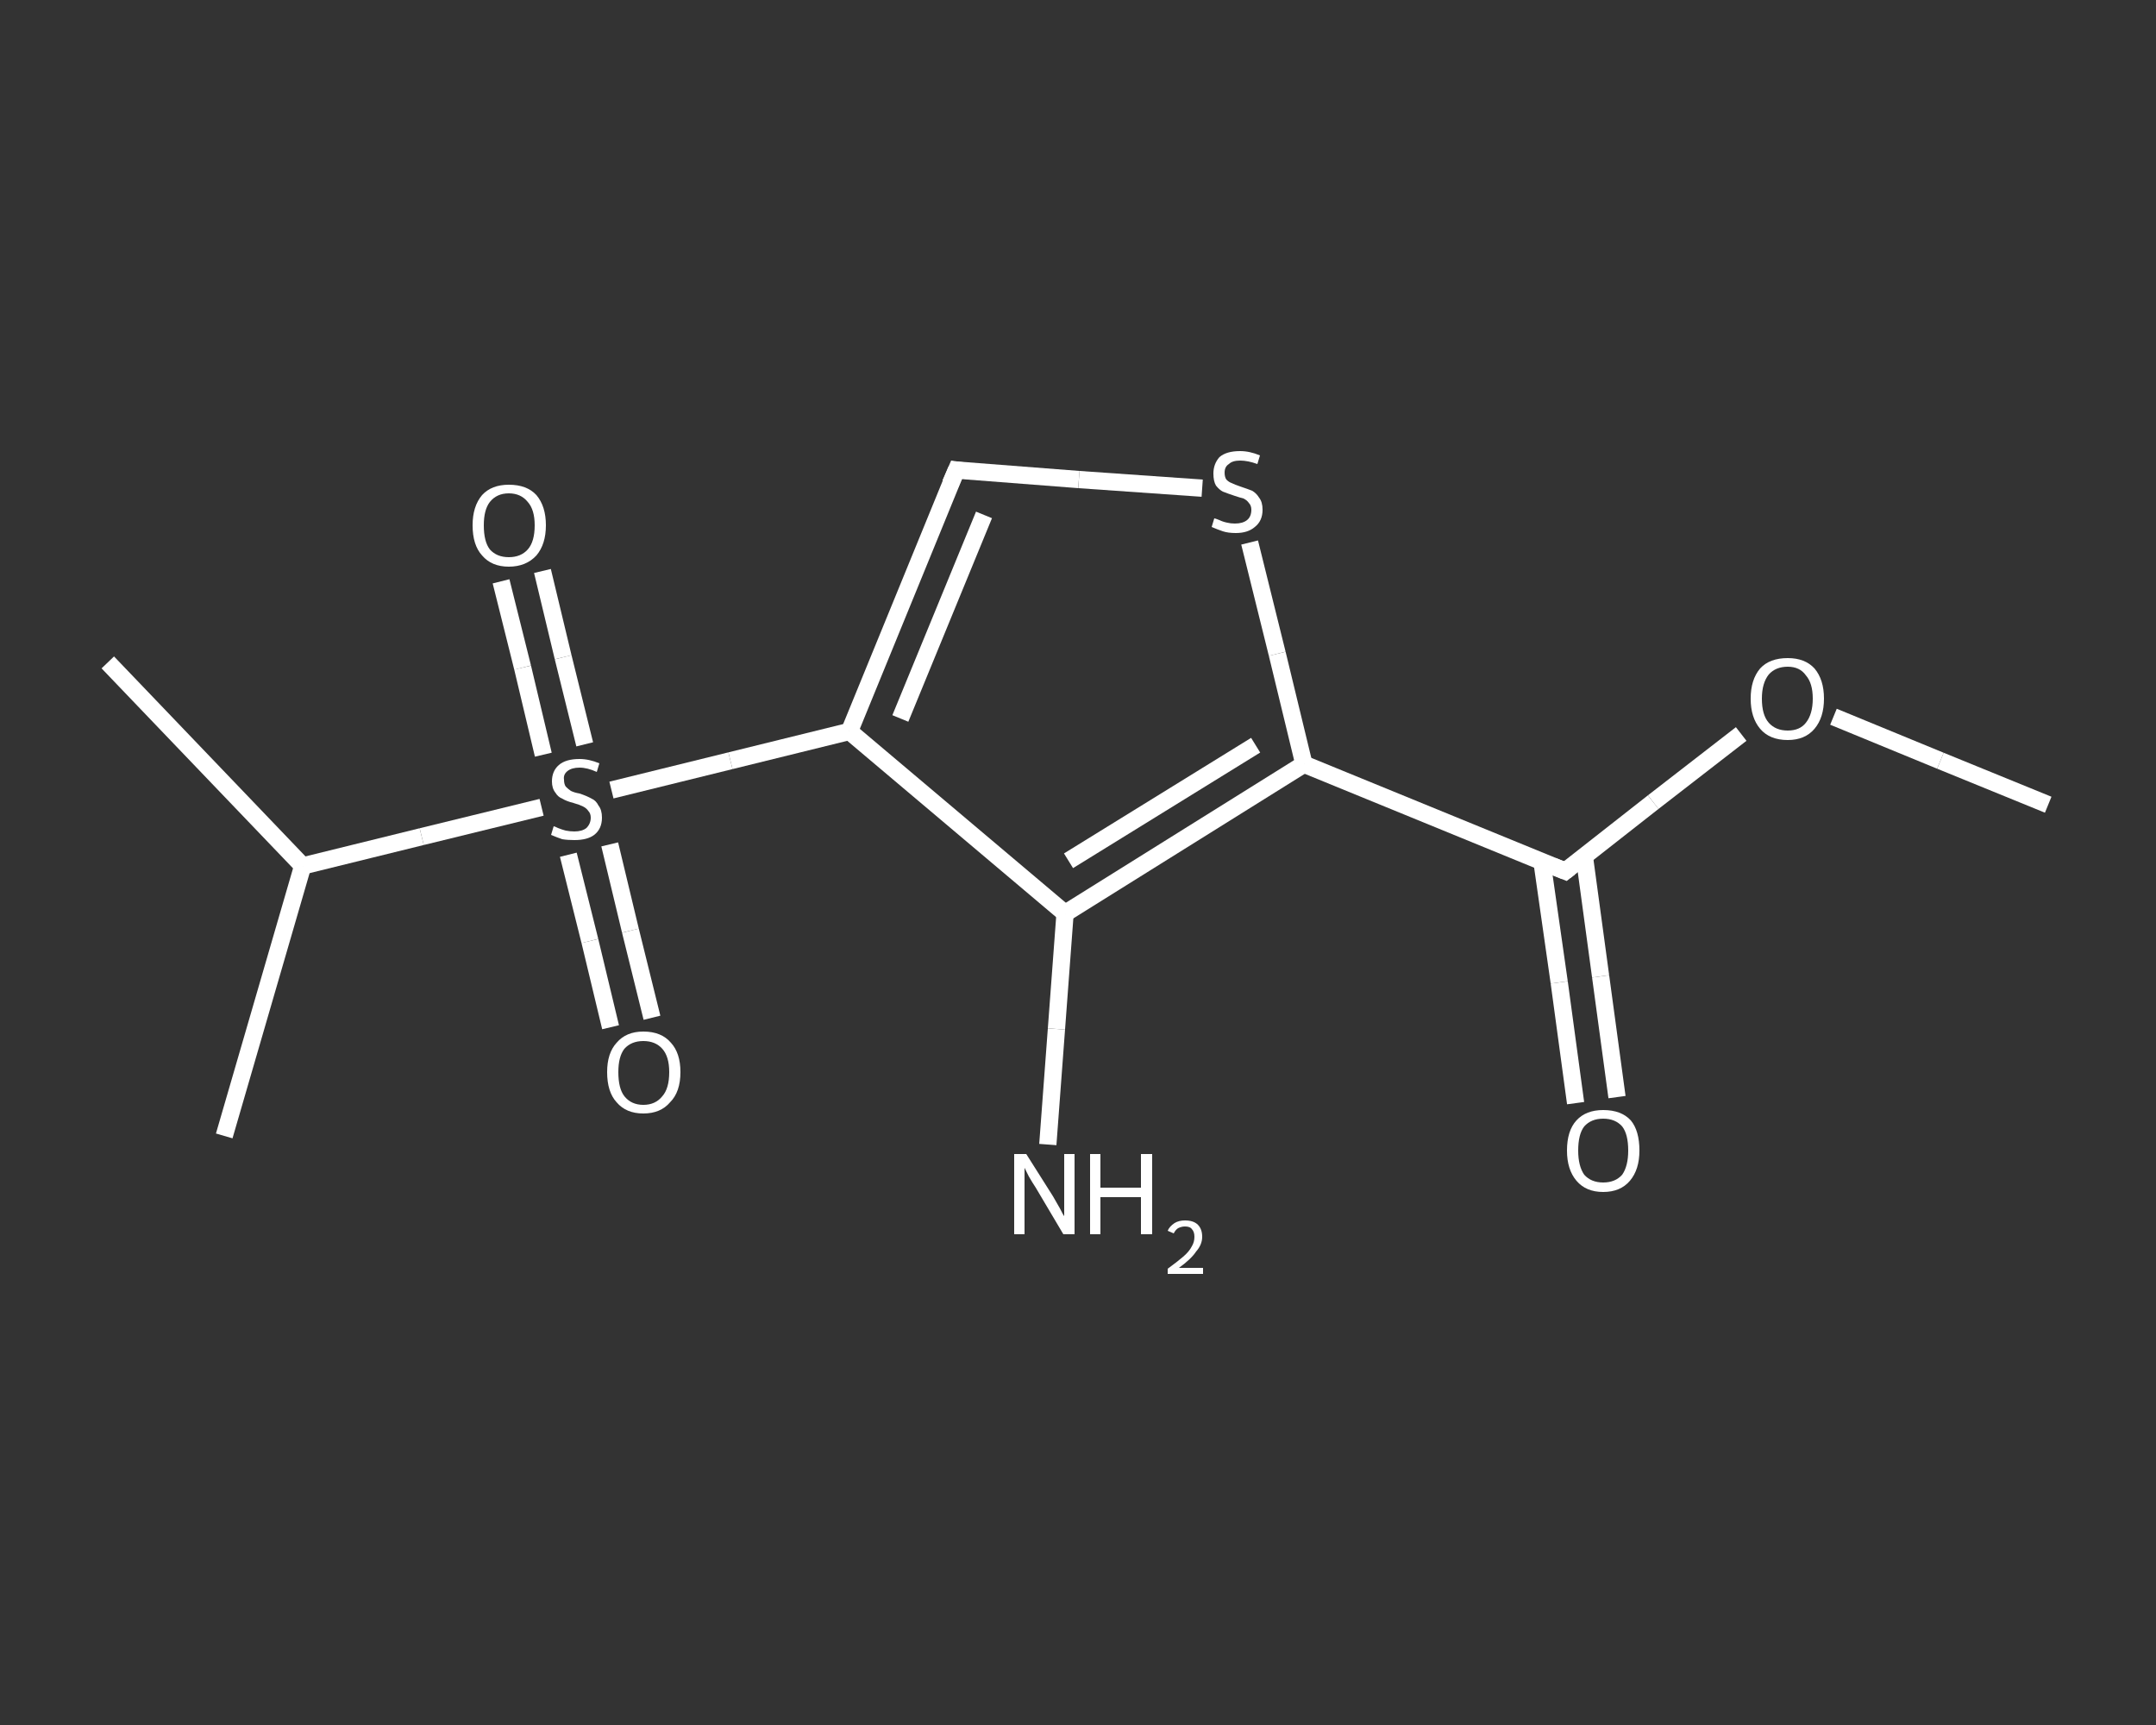 <?xml version='1.0' encoding='iso-8859-1'?>
<svg version='1.1' baseProfile='full'
              xmlns='http://www.w3.org/2000/svg'
                      xmlns:rdkit='http://www.rdkit.org/xml'
                      xmlns:xlink='http://www.w3.org/1999/xlink'
                  xml:space='preserve'
width='250px' height='200px' viewBox='0 0 250 200'>
<rect x="0" y="0" width="250" height="200" fill="#333333" stroke="none"/>
<!-- END OF HEADER -->
<rect style='opacity:1.0;fill:transparent;stroke:none' width='250.0' height='200.0' x='0.0' y='0.0'> </rect>
<path class='bond-0 atom-0 atom-1' d='M 237.5,93.3 L 225.0,88.2' style='fill:none;fill-rule:evenodd;stroke:#FFFFFF;stroke-width:2.0px;stroke-linecap:butt;stroke-linejoin:miter;stroke-opacity:1' />
<path class='bond-0 atom-0 atom-1' d='M 225.0,88.2 L 212.6,83.1' style='fill:none;fill-rule:evenodd;stroke:#FFFFFF;stroke-width:2.0px;stroke-linecap:butt;stroke-linejoin:miter;stroke-opacity:1' />
<path class='bond-1 atom-1 atom-2' d='M 201.9,85.1 L 191.7,93.0' style='fill:none;fill-rule:evenodd;stroke:#FFFFFF;stroke-width:2.0px;stroke-linecap:butt;stroke-linejoin:miter;stroke-opacity:1' />
<path class='bond-1 atom-1 atom-2' d='M 191.7,93.0 L 181.5,101.0' style='fill:none;fill-rule:evenodd;stroke:#FFFFFF;stroke-width:2.0px;stroke-linecap:butt;stroke-linejoin:miter;stroke-opacity:1' />
<path class='bond-2 atom-2 atom-3' d='M 178.8,99.9 L 180.8,113.9' style='fill:none;fill-rule:evenodd;stroke:#FFFFFF;stroke-width:2.0px;stroke-linecap:butt;stroke-linejoin:miter;stroke-opacity:1' />
<path class='bond-2 atom-2 atom-3' d='M 180.8,113.9 L 182.7,127.9' style='fill:none;fill-rule:evenodd;stroke:#FFFFFF;stroke-width:2.0px;stroke-linecap:butt;stroke-linejoin:miter;stroke-opacity:1' />
<path class='bond-2 atom-2 atom-3' d='M 183.7,99.2 L 185.6,113.2' style='fill:none;fill-rule:evenodd;stroke:#FFFFFF;stroke-width:2.0px;stroke-linecap:butt;stroke-linejoin:miter;stroke-opacity:1' />
<path class='bond-2 atom-2 atom-3' d='M 185.6,113.2 L 187.5,127.2' style='fill:none;fill-rule:evenodd;stroke:#FFFFFF;stroke-width:2.0px;stroke-linecap:butt;stroke-linejoin:miter;stroke-opacity:1' />
<path class='bond-3 atom-2 atom-4' d='M 181.5,101.0 L 151.2,88.6' style='fill:none;fill-rule:evenodd;stroke:#FFFFFF;stroke-width:2.0px;stroke-linecap:butt;stroke-linejoin:miter;stroke-opacity:1' />
<path class='bond-4 atom-4 atom-5' d='M 151.2,88.6 L 148.1,75.8' style='fill:none;fill-rule:evenodd;stroke:#FFFFFF;stroke-width:2.0px;stroke-linecap:butt;stroke-linejoin:miter;stroke-opacity:1' />
<path class='bond-4 atom-4 atom-5' d='M 148.1,75.8 L 144.9,62.9' style='fill:none;fill-rule:evenodd;stroke:#FFFFFF;stroke-width:2.0px;stroke-linecap:butt;stroke-linejoin:miter;stroke-opacity:1' />
<path class='bond-5 atom-5 atom-6' d='M 139.4,56.6 L 125.1,55.6' style='fill:none;fill-rule:evenodd;stroke:#FFFFFF;stroke-width:2.0px;stroke-linecap:butt;stroke-linejoin:miter;stroke-opacity:1' />
<path class='bond-5 atom-5 atom-6' d='M 125.1,55.6 L 110.9,54.5' style='fill:none;fill-rule:evenodd;stroke:#FFFFFF;stroke-width:2.0px;stroke-linecap:butt;stroke-linejoin:miter;stroke-opacity:1' />
<path class='bond-6 atom-6 atom-7' d='M 110.9,54.5 L 98.5,84.8' style='fill:none;fill-rule:evenodd;stroke:#FFFFFF;stroke-width:2.0px;stroke-linecap:butt;stroke-linejoin:miter;stroke-opacity:1' />
<path class='bond-6 atom-6 atom-7' d='M 114.1,59.7 L 104.4,83.3' style='fill:none;fill-rule:evenodd;stroke:#FFFFFF;stroke-width:2.0px;stroke-linecap:butt;stroke-linejoin:miter;stroke-opacity:1' />
<path class='bond-7 atom-7 atom-8' d='M 98.5,84.8 L 84.7,88.2' style='fill:none;fill-rule:evenodd;stroke:#FFFFFF;stroke-width:2.0px;stroke-linecap:butt;stroke-linejoin:miter;stroke-opacity:1' />
<path class='bond-7 atom-7 atom-8' d='M 84.7,88.2 L 70.9,91.6' style='fill:none;fill-rule:evenodd;stroke:#FFFFFF;stroke-width:2.0px;stroke-linecap:butt;stroke-linejoin:miter;stroke-opacity:1' />
<path class='bond-8 atom-8 atom-9' d='M 67.8,86.3 L 65.3,76.2' style='fill:none;fill-rule:evenodd;stroke:#FFFFFF;stroke-width:2.0px;stroke-linecap:butt;stroke-linejoin:miter;stroke-opacity:1' />
<path class='bond-8 atom-8 atom-9' d='M 65.3,76.2 L 62.9,66.2' style='fill:none;fill-rule:evenodd;stroke:#FFFFFF;stroke-width:2.0px;stroke-linecap:butt;stroke-linejoin:miter;stroke-opacity:1' />
<path class='bond-8 atom-8 atom-9' d='M 63.0,87.5 L 60.6,77.4' style='fill:none;fill-rule:evenodd;stroke:#FFFFFF;stroke-width:2.0px;stroke-linecap:butt;stroke-linejoin:miter;stroke-opacity:1' />
<path class='bond-8 atom-8 atom-9' d='M 60.6,77.4 L 58.1,67.4' style='fill:none;fill-rule:evenodd;stroke:#FFFFFF;stroke-width:2.0px;stroke-linecap:butt;stroke-linejoin:miter;stroke-opacity:1' />
<path class='bond-9 atom-8 atom-10' d='M 65.9,99.1 L 68.4,109.1' style='fill:none;fill-rule:evenodd;stroke:#FFFFFF;stroke-width:2.0px;stroke-linecap:butt;stroke-linejoin:miter;stroke-opacity:1' />
<path class='bond-9 atom-8 atom-10' d='M 68.4,109.1 L 70.8,119.1' style='fill:none;fill-rule:evenodd;stroke:#FFFFFF;stroke-width:2.0px;stroke-linecap:butt;stroke-linejoin:miter;stroke-opacity:1' />
<path class='bond-9 atom-8 atom-10' d='M 70.7,97.9 L 73.1,107.9' style='fill:none;fill-rule:evenodd;stroke:#FFFFFF;stroke-width:2.0px;stroke-linecap:butt;stroke-linejoin:miter;stroke-opacity:1' />
<path class='bond-9 atom-8 atom-10' d='M 73.1,107.9 L 75.6,118.0' style='fill:none;fill-rule:evenodd;stroke:#FFFFFF;stroke-width:2.0px;stroke-linecap:butt;stroke-linejoin:miter;stroke-opacity:1' />
<path class='bond-10 atom-8 atom-11' d='M 62.8,93.6 L 48.9,97.0' style='fill:none;fill-rule:evenodd;stroke:#FFFFFF;stroke-width:2.0px;stroke-linecap:butt;stroke-linejoin:miter;stroke-opacity:1' />
<path class='bond-10 atom-8 atom-11' d='M 48.9,97.0 L 35.1,100.4' style='fill:none;fill-rule:evenodd;stroke:#FFFFFF;stroke-width:2.0px;stroke-linecap:butt;stroke-linejoin:miter;stroke-opacity:1' />
<path class='bond-11 atom-11 atom-12' d='M 35.1,100.4 L 26.0,131.7' style='fill:none;fill-rule:evenodd;stroke:#FFFFFF;stroke-width:2.0px;stroke-linecap:butt;stroke-linejoin:miter;stroke-opacity:1' />
<path class='bond-12 atom-11 atom-13' d='M 35.1,100.4 L 12.5,76.8' style='fill:none;fill-rule:evenodd;stroke:#FFFFFF;stroke-width:2.0px;stroke-linecap:butt;stroke-linejoin:miter;stroke-opacity:1' />
<path class='bond-13 atom-7 atom-14' d='M 98.5,84.8 L 123.5,105.9' style='fill:none;fill-rule:evenodd;stroke:#FFFFFF;stroke-width:2.0px;stroke-linecap:butt;stroke-linejoin:miter;stroke-opacity:1' />
<path class='bond-14 atom-14 atom-15' d='M 123.5,105.9 L 122.5,119.3' style='fill:none;fill-rule:evenodd;stroke:#FFFFFF;stroke-width:2.0px;stroke-linecap:butt;stroke-linejoin:miter;stroke-opacity:1' />
<path class='bond-14 atom-14 atom-15' d='M 122.5,119.3 L 121.5,132.7' style='fill:none;fill-rule:evenodd;stroke:#FFFFFF;stroke-width:2.0px;stroke-linecap:butt;stroke-linejoin:miter;stroke-opacity:1' />
<path class='bond-15 atom-14 atom-4' d='M 123.5,105.9 L 151.2,88.6' style='fill:none;fill-rule:evenodd;stroke:#FFFFFF;stroke-width:2.0px;stroke-linecap:butt;stroke-linejoin:miter;stroke-opacity:1' />
<path class='bond-15 atom-14 atom-4' d='M 123.9,99.8 L 145.6,86.4' style='fill:none;fill-rule:evenodd;stroke:#FFFFFF;stroke-width:2.0px;stroke-linecap:butt;stroke-linejoin:miter;stroke-opacity:1' />
<path d='M 182.0,100.6 L 181.5,101.0 L 180.0,100.4' style='fill:none;stroke:#FFFFFF;stroke-width:2.0px;stroke-linecap:butt;stroke-linejoin:miter;stroke-opacity:1;' />
<path d='M 111.6,54.6 L 110.9,54.5 L 110.2,56.1' style='fill:none;stroke:#FFFFFF;stroke-width:2.0px;stroke-linecap:butt;stroke-linejoin:miter;stroke-opacity:1;' />
<path class='atom-1' d='M 203.0 81.0
Q 203.0 78.8, 204.1 77.5
Q 205.2 76.3, 207.3 76.3
Q 209.3 76.3, 210.4 77.5
Q 211.5 78.8, 211.5 81.0
Q 211.5 83.2, 210.4 84.5
Q 209.3 85.8, 207.3 85.8
Q 205.2 85.8, 204.1 84.5
Q 203.0 83.2, 203.0 81.0
M 207.3 84.7
Q 208.7 84.7, 209.4 83.8
Q 210.2 82.8, 210.2 81.0
Q 210.2 79.2, 209.4 78.3
Q 208.7 77.3, 207.3 77.3
Q 205.9 77.3, 205.1 78.2
Q 204.3 79.2, 204.3 81.0
Q 204.3 82.9, 205.1 83.8
Q 205.9 84.7, 207.3 84.7
' fill='#FFFFFF'/>
<path class='atom-3' d='M 181.7 133.4
Q 181.7 131.1, 182.8 129.9
Q 183.9 128.7, 185.9 128.7
Q 188.0 128.7, 189.1 129.9
Q 190.1 131.1, 190.1 133.4
Q 190.1 135.6, 189.0 136.9
Q 187.9 138.2, 185.9 138.2
Q 183.9 138.2, 182.8 136.9
Q 181.7 135.6, 181.7 133.4
M 185.9 137.1
Q 187.3 137.1, 188.1 136.2
Q 188.8 135.2, 188.8 133.4
Q 188.8 131.5, 188.1 130.6
Q 187.3 129.7, 185.9 129.7
Q 184.5 129.7, 183.7 130.6
Q 183.0 131.5, 183.0 133.4
Q 183.0 135.2, 183.7 136.2
Q 184.5 137.1, 185.9 137.1
' fill='#FFFFFF'/>
<path class='atom-5' d='M 140.8 60.1
Q 140.9 60.1, 141.4 60.3
Q 141.8 60.5, 142.3 60.6
Q 142.7 60.7, 143.2 60.7
Q 144.1 60.7, 144.6 60.3
Q 145.1 59.9, 145.1 59.1
Q 145.1 58.6, 144.8 58.3
Q 144.6 58.0, 144.2 57.8
Q 143.8 57.7, 143.2 57.5
Q 142.3 57.2, 141.8 57.0
Q 141.4 56.8, 141.0 56.3
Q 140.7 55.8, 140.7 54.9
Q 140.7 53.8, 141.4 53.0
Q 142.2 52.3, 143.8 52.3
Q 144.9 52.3, 146.1 52.8
L 145.8 53.8
Q 144.7 53.4, 143.8 53.4
Q 142.9 53.4, 142.5 53.8
Q 142.0 54.1, 142.0 54.8
Q 142.0 55.3, 142.2 55.6
Q 142.5 55.9, 142.8 56.0
Q 143.2 56.2, 143.8 56.4
Q 144.7 56.7, 145.2 56.9
Q 145.7 57.2, 146.0 57.7
Q 146.4 58.2, 146.4 59.1
Q 146.4 60.4, 145.5 61.1
Q 144.7 61.8, 143.3 61.8
Q 142.4 61.8, 141.8 61.6
Q 141.2 61.4, 140.5 61.1
L 140.8 60.1
' fill='#FFFFFF'/>
<path class='atom-8' d='M 64.2 95.8
Q 64.3 95.8, 64.7 96.0
Q 65.2 96.2, 65.6 96.3
Q 66.1 96.4, 66.6 96.4
Q 67.5 96.4, 68.0 96.0
Q 68.5 95.5, 68.5 94.8
Q 68.5 94.3, 68.2 94.0
Q 68.0 93.7, 67.6 93.5
Q 67.2 93.3, 66.5 93.1
Q 65.7 92.9, 65.2 92.6
Q 64.7 92.4, 64.4 91.9
Q 64.0 91.4, 64.0 90.6
Q 64.0 89.4, 64.8 88.7
Q 65.6 88.0, 67.2 88.0
Q 68.3 88.0, 69.5 88.5
L 69.2 89.5
Q 68.1 89.0, 67.2 89.0
Q 66.3 89.0, 65.8 89.4
Q 65.3 89.8, 65.4 90.4
Q 65.4 90.9, 65.6 91.2
Q 65.9 91.5, 66.2 91.7
Q 66.6 91.9, 67.2 92.0
Q 68.1 92.3, 68.6 92.6
Q 69.1 92.8, 69.4 93.4
Q 69.8 93.9, 69.8 94.8
Q 69.8 96.1, 68.9 96.8
Q 68.1 97.4, 66.6 97.4
Q 65.8 97.4, 65.2 97.3
Q 64.6 97.1, 63.9 96.8
L 64.2 95.8
' fill='#FFFFFF'/>
<path class='atom-9' d='M 54.8 60.9
Q 54.8 58.7, 55.9 57.4
Q 57.0 56.2, 59.0 56.2
Q 61.1 56.2, 62.2 57.4
Q 63.3 58.7, 63.3 60.9
Q 63.3 63.1, 62.2 64.4
Q 61.0 65.7, 59.0 65.7
Q 57.0 65.7, 55.9 64.4
Q 54.8 63.2, 54.8 60.9
M 59.0 64.6
Q 60.4 64.6, 61.2 63.7
Q 62.0 62.8, 62.0 60.9
Q 62.0 59.1, 61.2 58.2
Q 60.4 57.2, 59.0 57.2
Q 57.6 57.2, 56.8 58.2
Q 56.1 59.1, 56.1 60.9
Q 56.1 62.8, 56.8 63.7
Q 57.6 64.6, 59.0 64.6
' fill='#FFFFFF'/>
<path class='atom-10' d='M 70.4 124.3
Q 70.4 122.1, 71.5 120.9
Q 72.6 119.6, 74.6 119.6
Q 76.7 119.6, 77.8 120.9
Q 78.9 122.1, 78.9 124.3
Q 78.9 126.6, 77.7 127.8
Q 76.6 129.1, 74.6 129.1
Q 72.6 129.1, 71.5 127.8
Q 70.4 126.6, 70.4 124.3
M 74.6 128.1
Q 76.0 128.1, 76.8 127.1
Q 77.6 126.2, 77.6 124.3
Q 77.6 122.5, 76.8 121.6
Q 76.0 120.7, 74.6 120.7
Q 73.2 120.7, 72.4 121.6
Q 71.7 122.5, 71.7 124.3
Q 71.7 126.2, 72.4 127.1
Q 73.2 128.1, 74.6 128.1
' fill='#FFFFFF'/>
<path class='atom-15' d='M 119.0 133.8
L 122.1 138.7
Q 122.4 139.2, 122.9 140.1
Q 123.3 140.9, 123.4 141.0
L 123.4 133.8
L 124.6 133.8
L 124.6 143.1
L 123.3 143.1
L 120.1 137.7
Q 119.7 137.1, 119.3 136.4
Q 118.9 135.6, 118.8 135.4
L 118.8 143.1
L 117.6 143.1
L 117.6 133.8
L 119.0 133.8
' fill='#FFFFFF'/>
<path class='atom-15' d='M 126.4 133.8
L 127.6 133.8
L 127.6 137.7
L 132.3 137.7
L 132.3 133.8
L 133.6 133.8
L 133.6 143.1
L 132.3 143.1
L 132.3 138.8
L 127.6 138.8
L 127.6 143.1
L 126.4 143.1
L 126.4 133.8
' fill='#FFFFFF'/>
<path class='atom-15' d='M 135.4 142.7
Q 135.6 142.2, 136.2 141.8
Q 136.7 141.5, 137.4 141.5
Q 138.4 141.5, 138.9 142.0
Q 139.4 142.5, 139.4 143.4
Q 139.4 144.3, 138.7 145.1
Q 138.1 146.0, 136.7 147.0
L 139.5 147.0
L 139.5 147.7
L 135.4 147.7
L 135.4 147.1
Q 136.5 146.3, 137.2 145.7
Q 137.9 145.1, 138.2 144.5
Q 138.5 144.0, 138.5 143.4
Q 138.5 142.8, 138.2 142.5
Q 138.0 142.2, 137.4 142.2
Q 137.0 142.2, 136.6 142.4
Q 136.3 142.6, 136.1 143.0
L 135.4 142.7
' fill='#FFFFFF'/>
</svg>
